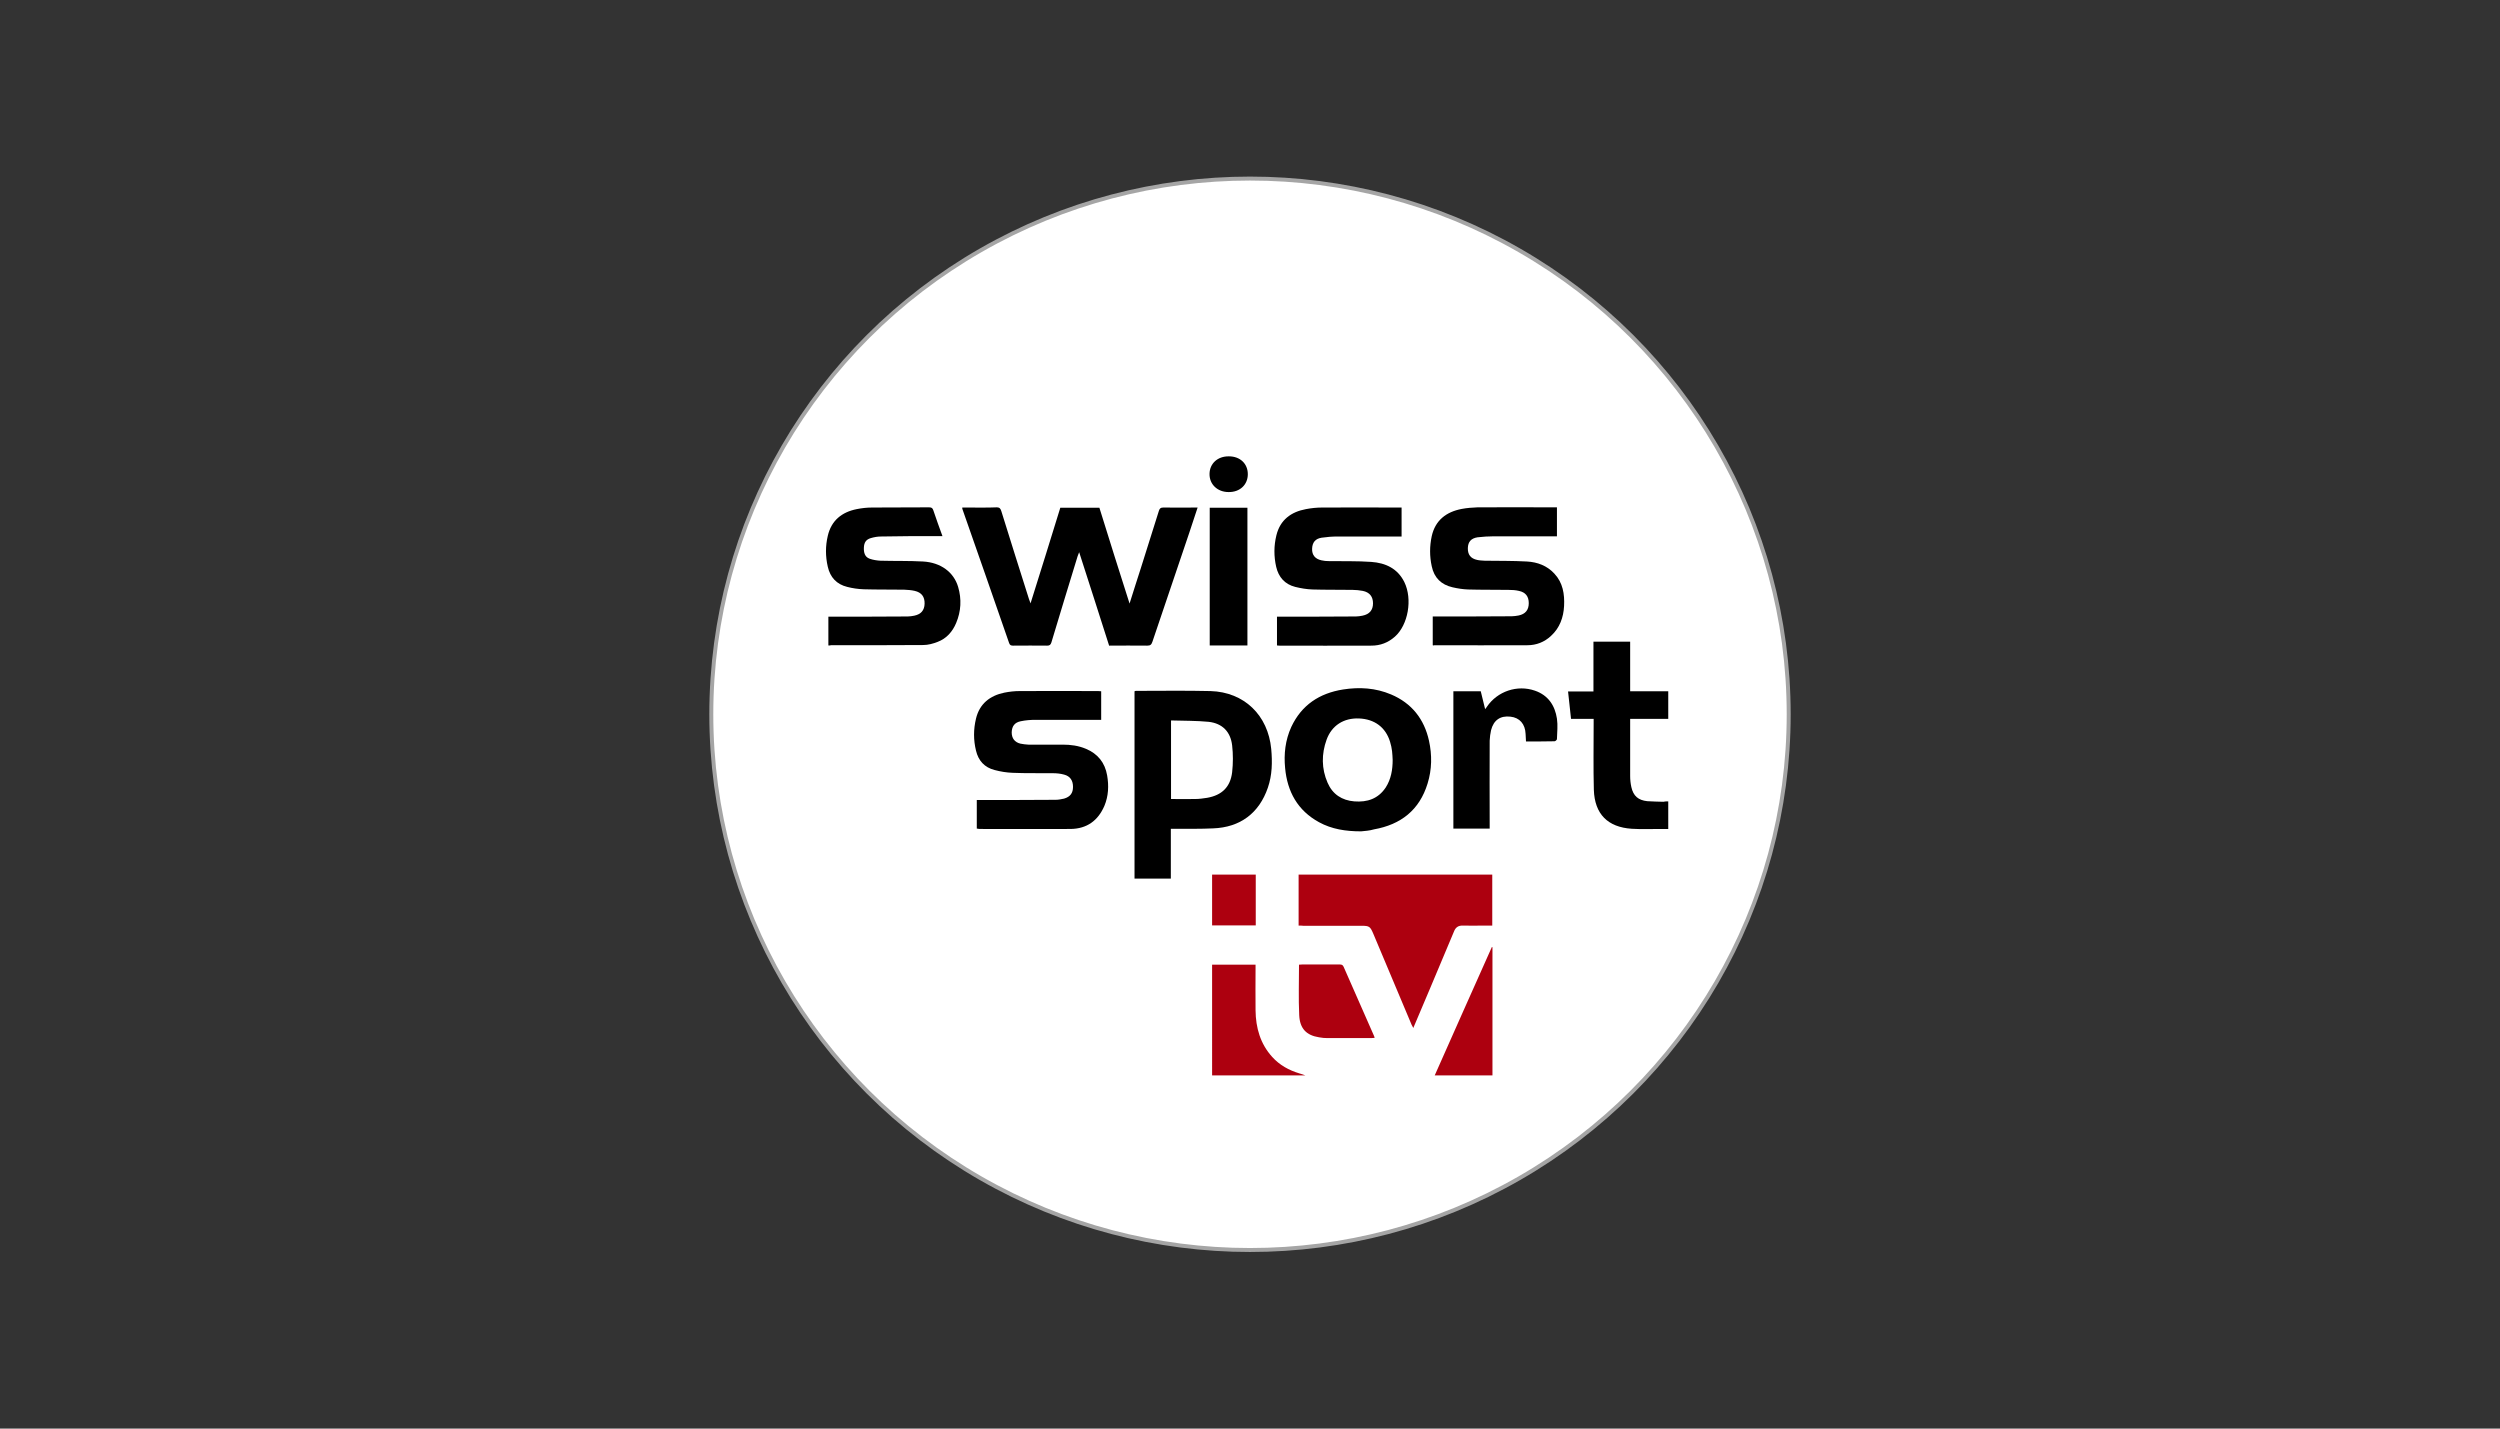<?xml version="1.0" encoding="utf-8"?>
<!-- Generator: Adobe Illustrator 26.0.3, SVG Export Plug-In . SVG Version: 6.00 Build 0)  -->
<svg version="1.0" xmlns="http://www.w3.org/2000/svg" xmlns:xlink="http://www.w3.org/1999/xlink" x="0px" y="0px"
	 viewBox="0 0 1260 720" enable-background="new 0 0 1260 720" xml:space="preserve">
<rect x="0" y="0" width="1260" height="720" fill="#333333" stroke="none"/>
<g id="Logo">
	<g>
		<ellipse fill="#FFFFFF" stroke="#A5A5A5" stroke-width="2" stroke-miterlimit="10" cx="630" cy="360" rx="271.5" ry="270"/>
		<g>
			<path d="M569.3,304.2c2-6.3,3.8-12.1,5.7-17.9c3-9.6,6.1-19.3,9.1-28.9c0.4-1.2,0.9-1.6,2.2-1.6c5.7,0.1,11.4,0,17.3,0
				c-1.5,4.4-2.8,8.6-4.2,12.7c-6.2,18.3-12.4,36.7-18.6,55c-0.5,1.4-1,1.9-2.6,1.9c-6.4-0.1-12.8,0-19.2,0
				c-5-15.6-9.9-31.1-15.1-47.1c-0.4,1-0.6,1.6-0.8,2.1c-4.4,14.5-8.9,28.9-13.2,43.4c-0.4,1.2-0.9,1.6-2.1,1.6
				c-5.7-0.1-11.4,0-17.1,0c-1,0-1.7-0.1-2.1-1.3c-7.8-22.6-15.7-45.1-23.6-67.7c0-0.1,0-0.2,0-0.6c0.9,0,1.9,0,2.8,0
				c4.9,0,9.7,0.1,14.5-0.1c1.6,0,2,0.7,2.4,2c4.6,14.7,9.2,29.5,13.9,44.2c0.2,0.6,0.4,1.2,0.8,2.2c5.1-16.3,10.1-32.2,15-48.2
				c6.6,0,13,0,19.7,0C559,271.9,564.1,287.8,569.3,304.2z"/>
			<path d="M590.1,442.8c-6.2,0-12.2,0-18.3,0c0-31.5,0-62.9,0-94.4c0.2-0.1,0.5-0.2,0.7-0.2c12.5,0,25.1-0.2,37.6,0.1
				c17,0.5,29,12.2,30.6,29.2c0.6,6.6,0.5,13.1-1.7,19.5c-4.4,12.8-13.9,20-27.6,20.5c-6.2,0.3-12.4,0.2-18.6,0.2
				c-0.8,0-1.6,0-2.7,0c0,4.2,0,8.4,0,12.5C590.1,434.4,590.1,438.5,590.1,442.8z M590.2,363.1c0,13.5,0,26.4,0,39.6
				c4.1,0,8.2,0.1,12.2,0c2,0,4-0.3,6-0.6c7.4-1.3,11.7-5.4,12.6-12.9c0.5-4.5,0.5-9.1,0-13.5c-0.8-6.9-4.9-11.1-11.8-11.9
				C603,363.2,596.6,363.3,590.2,363.1z"/>
			<path fill="#AD000F" d="M654.5,466.5c0-8.7,0-17.1,0-25.7c32.4,0,65,0,97.6,0c0,8.5,0,17,0,25.7c-1.5,0-3,0-4.5,0
				c-3.4,0-6.9,0.1-10.3,0c-2.3-0.1-3.7,0.9-4.5,3c-4,9.4-8,18.9-11.9,28.3c-2.8,6.7-5.6,13.3-8.6,20.3c-0.3-0.7-0.6-1.1-0.8-1.5
				c-6.5-15.4-12.9-30.7-19.4-46.1c-1.5-3.5-2-3.9-5.7-3.9c-9.8,0-19.6,0-29.5,0C656.2,466.5,655.5,466.5,654.5,466.5z"/>
			<path d="M706.4,255.8c0,4.9,0,9.6,0,14.6c-0.8,0-1.5,0-2.2,0c-10,0-20,0-30,0c-2.7,0-5.4,0.2-8.1,0.6c-3.2,0.5-4.7,2.4-4.8,5.6
				c-0.1,3.1,1.5,5.1,4.7,5.8c1.2,0.3,2.5,0.4,3.8,0.4c7.1,0.1,14.3-0.1,21.3,0.4c7.2,0.5,13.3,3.3,16.7,10.2
				c4.2,8.6,1.9,21.6-4.8,27.5c-3.4,3-7.3,4.5-11.8,4.5c-15.5,0.1-31.1,0-46.6,0c-0.3,0-0.6-0.1-1-0.1c0-4.8,0-9.5,0-14.5
				c0.8,0,1.5,0,2.2,0c12.5,0,25,0,37.6-0.1c1.1,0,2.2-0.2,3.3-0.4c3.5-0.7,5.3-2.8,5.3-6.2c0-3.4-1.7-5.6-5.2-6.3
				c-1.7-0.3-3.4-0.5-5.1-0.5c-6.7-0.1-13.5,0-20.2-0.2c-2.9-0.1-5.9-0.6-8.7-1.3c-5.2-1.3-8.4-4.9-9.6-10.1
				c-1.2-5.3-1.2-10.6,0.1-15.9c1.9-7.8,7.4-11.8,14.9-13.2c2.6-0.5,5.4-0.8,8-0.8c12.7-0.1,25.4,0,38.1,0
				C705,255.8,705.7,255.8,706.4,255.8z"/>
			<path d="M686,419c-7.8,0-14.8-1.1-21.2-4.6c-10.8-5.9-16-15.4-17.1-27.3c-0.7-7.1,0.1-14.1,3.1-20.7c5.2-11.1,14.2-17,26.1-18.9
				c8.3-1.3,16.4-0.8,24.2,2.5c10.4,4.4,16.7,12.4,19.1,23.3c1.6,7.2,1.5,14.5-0.7,21.6c-4.1,13.4-13.5,20.7-27,23.1
				C690.2,418.7,687.8,418.8,686,419z M701.9,383c-0.1-1.5-0.1-2.9-0.3-4.4c-0.2-1.6-0.5-3.1-1-4.7c-2.2-7.3-7.8-11.5-15.7-11.8
				c-7.6-0.3-13.7,3.5-16.3,10.7c-2.6,7.2-2.6,14.6,0.5,21.7c2.5,5.8,7.2,8.9,13.5,9.4c6.5,0.5,12-1.3,15.8-7
				C701.1,392.7,701.9,387.9,701.9,383z"/>
			<path d="M722.1,325.2c0-4.8,0-9.5,0-14.5c0.8,0,1.5,0,2.2,0c12.5,0,25.1,0,37.6-0.1c1.2,0,2.3-0.2,3.5-0.4
				c3.4-0.7,5.1-2.8,5.1-6.2c0-3.4-1.6-5.5-5-6.2c-1.7-0.4-3.5-0.5-5.3-0.5c-6.8-0.1-13.5,0-20.3-0.2c-2.6-0.1-5.2-0.5-7.8-1.1
				c-5.7-1.3-9.3-4.8-10.5-10.6c-1.1-5-1.1-10.1,0-15.2c1.8-8,7.3-12.2,15.1-13.7c2.6-0.5,5.4-0.7,8-0.8c12.6-0.1,25.3,0,37.9,0
				c0.7,0,1.3,0,2.1,0c0,4.9,0,9.6,0,14.6c-0.7,0-1.4,0-2.1,0c-9.9,0-19.9,0-29.8,0c-2.7,0-5.4,0.2-8.1,0.5
				c-3.3,0.5-4.8,2.3-4.9,5.4c-0.1,3.3,1.4,5.3,4.7,6c1.2,0.3,2.6,0.3,3.8,0.4c7.1,0.1,14.2,0,21.3,0.4c5.3,0.3,10.1,2.1,13.8,6.1
				c4.3,4.6,5.2,10.3,4.9,16.3c-0.3,5.8-2.2,11.1-6.6,15.1c-3.3,3.1-7.4,4.7-11.9,4.7c-15.7,0.1-31.3,0-47,0
				C722.6,325.4,722.5,325.3,722.1,325.2z"/>
			<path d="M492.3,417.6c0-4.9,0-9.5,0-14.4c0.8,0,1.5,0,2.2,0c12.5,0,25,0,37.6-0.1c1.4,0,2.8-0.3,4.2-0.6c3.1-0.9,4.5-2.8,4.5-5.9
				c0-3.2-1.4-5.4-4.5-6.2c-1.8-0.5-3.7-0.7-5.6-0.7c-6.8-0.1-13.5,0.1-20.3-0.2c-3-0.1-6.1-0.6-9.1-1.4c-5.1-1.3-8.2-4.7-9.4-9.8
				c-1.3-5.3-1.3-10.7,0-16.1c1.8-7.5,7-11.6,14.3-13.1c2.5-0.5,5.1-0.8,7.7-0.8c13.2-0.1,26.4,0,39.6,0c0.5,0,0.9,0.1,1.5,0.1
				c0,4.8,0,9.5,0,14.4c-0.8,0-1.5,0-2.3,0c-10.3,0-20.6,0-30.9,0c-2.4,0-4.9,0.2-7.3,0.7c-3.1,0.6-4.5,2.5-4.6,5.6
				c0,3,1.5,5,4.4,5.7c1.3,0.3,2.7,0.4,4,0.5c5.8,0,11.5,0,17.3,0c4,0,7.9,0.5,11.7,2.1c6,2.5,9.6,7,10.7,13.4
				c0.9,5.2,0.7,10.4-1.4,15.4c-3.2,7.4-8.8,11.5-17,11.6c-15.3,0.1-30.7,0-46,0C493.2,417.7,492.8,417.7,492.3,417.6z"/>
			<path d="M417.5,325.3c0-4.9,0-9.6,0-14.5c0.8,0,1.5,0,2.2,0c12.6,0,25.2,0,37.8-0.1c1.1,0,2.2-0.2,3.3-0.4c3.4-0.7,5.1-2.7,5.2-6
				c0.1-3.5-1.5-5.7-5-6.5c-1.7-0.4-3.5-0.5-5.3-0.6c-6.8-0.1-13.6,0-20.4-0.2c-2.8-0.1-5.6-0.5-8.3-1.2c-5.3-1.3-8.6-4.8-9.8-10.2
				c-1.2-5.2-1.2-10.4,0-15.5c1.8-7.8,7.1-12,14.6-13.5c2.5-0.5,5.1-0.8,7.7-0.8c9.6-0.1,19.2,0,28.7-0.1c1.3,0,1.8,0.3,2.2,1.5
				c1.4,4.3,3,8.5,4.6,13c-1,0-1.7,0-2.4,0c-9.5,0-19,0-28.5,0.2c-1.8,0-3.5,0.3-5.2,0.8c-2.4,0.7-3.4,2.2-3.5,4.8
				c-0.1,2.4,0.4,4.7,2.9,5.6c1.7,0.6,3.6,0.9,5.4,1c7.2,0.2,14.4,0,21.5,0.4c9,0.5,15.5,5.4,17.7,12.8c1.8,6.1,1.5,12.3-1,18.2
				c-1.8,4.3-4.8,7.8-9.3,9.5c-2.3,0.9-4.8,1.6-7.3,1.6c-15.5,0.1-31.1,0.1-46.6,0.1C418.3,325.4,418,325.3,417.5,325.3z"/>
			<path d="M840.8,403.9c0,4.7,0,9.2,0,13.9c-1.4,0-2.6,0-3.9,0c-4.8,0-9.7,0.2-14.5-0.1c-12.1-0.8-18.7-7.4-19.1-19.6
				c-0.3-11.2-0.1-22.3-0.1-33.5c0-0.7,0-1.4,0-2.3c-3.9,0-7.5,0-11.4,0c-0.5-4.6-1-9.1-1.5-13.8c4.3,0,8.5,0,12.8,0
				c0-8.5,0-16.7,0-25.1c6.2,0,12.3,0,18.5,0c0,8.3,0,16.6,0,25c6.5,0,12.8,0,19.2,0c0,4.7,0,9.2,0,13.9c-6.3,0-12.6,0-19.2,0
				c0,0.8,0,1.5,0,2.1c0,8.9,0,17.8,0,26.7c0,1.9,0.2,3.8,0.6,5.6c1,4.5,3.5,6.6,8,7.1c2.7,0.2,5.4,0.2,8.1,0.3
				C839,403.9,839.8,403.9,840.8,403.9z"/>
			<path d="M750.8,417.6c-6.2,0-12.2,0-18.3,0c0-23.1,0-46.1,0-69.2c4.6,0,9.1,0,13.8,0c0.7,2.9,1.4,5.8,2.2,9
				c0.4-0.5,0.7-0.8,0.9-1.2c5.3-7.8,15.3-11.2,24.2-8.1c6.7,2.3,10.1,7.5,11.1,14.1c0.5,3.4,0.1,6.8,0,10.3c0,0.4-0.8,1.1-1.2,1.1
				c-4.7,0.1-9.4,0.1-14.4,0.1c-0.1-1.3-0.1-2.6-0.2-3.8c-0.2-5-3-8.2-7.6-8.7c-5.1-0.6-8.5,1.7-9.8,6.8c-0.4,1.7-0.6,3.5-0.7,5.3
				c-0.1,14.1,0,28.2,0,42.4C750.8,416.2,750.8,416.9,750.8,417.6z"/>
			<path fill="#AD000F" d="M610.9,486.2c7.3,0,14.5,0,21.9,0c0,0.7,0,1.4,0,2c0,7-0.1,14,0,21c0.1,8.8,2.4,16.9,8.4,23.5
				c3.7,4.1,8.4,6.7,13.7,8.3c1,0.3,2,0.6,3,1c-15.6,0-31.3,0-47,0C610.9,523.4,610.9,504.9,610.9,486.2z"/>
			<path d="M609.7,255.9c6.4,0,12.6,0,19,0c0,23.1,0,46.2,0,69.4c-6.3,0-12.6,0-19,0C609.7,302.1,609.7,279.1,609.7,255.9z"/>
			<path fill="#AD000F" d="M692.8,523.1c-0.7,0-1.3,0.1-1.9,0.1c-7.2,0-14.5,0-21.7,0c-1.5,0-2.9-0.1-4.4-0.4
				c-6.4-1-9.7-4.4-10-11.2c-0.4-8.4-0.1-16.8-0.1-25.4c0.5,0,1.1-0.1,1.6-0.1c6.3,0,12.6,0,19,0c1,0,1.5,0.3,1.9,1.2
				c5.1,11.7,10.3,23.3,15.4,35C692.7,522.5,692.7,522.7,692.8,523.1z"/>
			<path fill="#AD000F" d="M723.1,542c9.6-21.7,19.2-43.2,28.8-64.7c0.1,0,0.2,0.1,0.3,0.1c0,21.5,0,43,0,64.6
				C742.5,542,732.8,542,723.1,542z"/>
			<path fill="#AD000F" d="M610.9,440.8c7.5,0,14.8,0,22,0c0,8.5,0,17,0,25.6c-7.4,0-14.6,0-22,0C610.9,458,610.9,449.5,610.9,440.8
				z"/>
			<path d="M619.4,230c5.6,0,9.5,3.7,9.5,9c0,5.3-4,9.1-9.7,9c-5.6,0-9.7-3.9-9.6-9.2C609.7,233.6,613.7,229.9,619.4,230z"/>
		</g>
	</g>
</g>
<g id="img">
</g>
<g id="Hilfslinien">
</g>
<g id="Description">
</g>
</svg>
